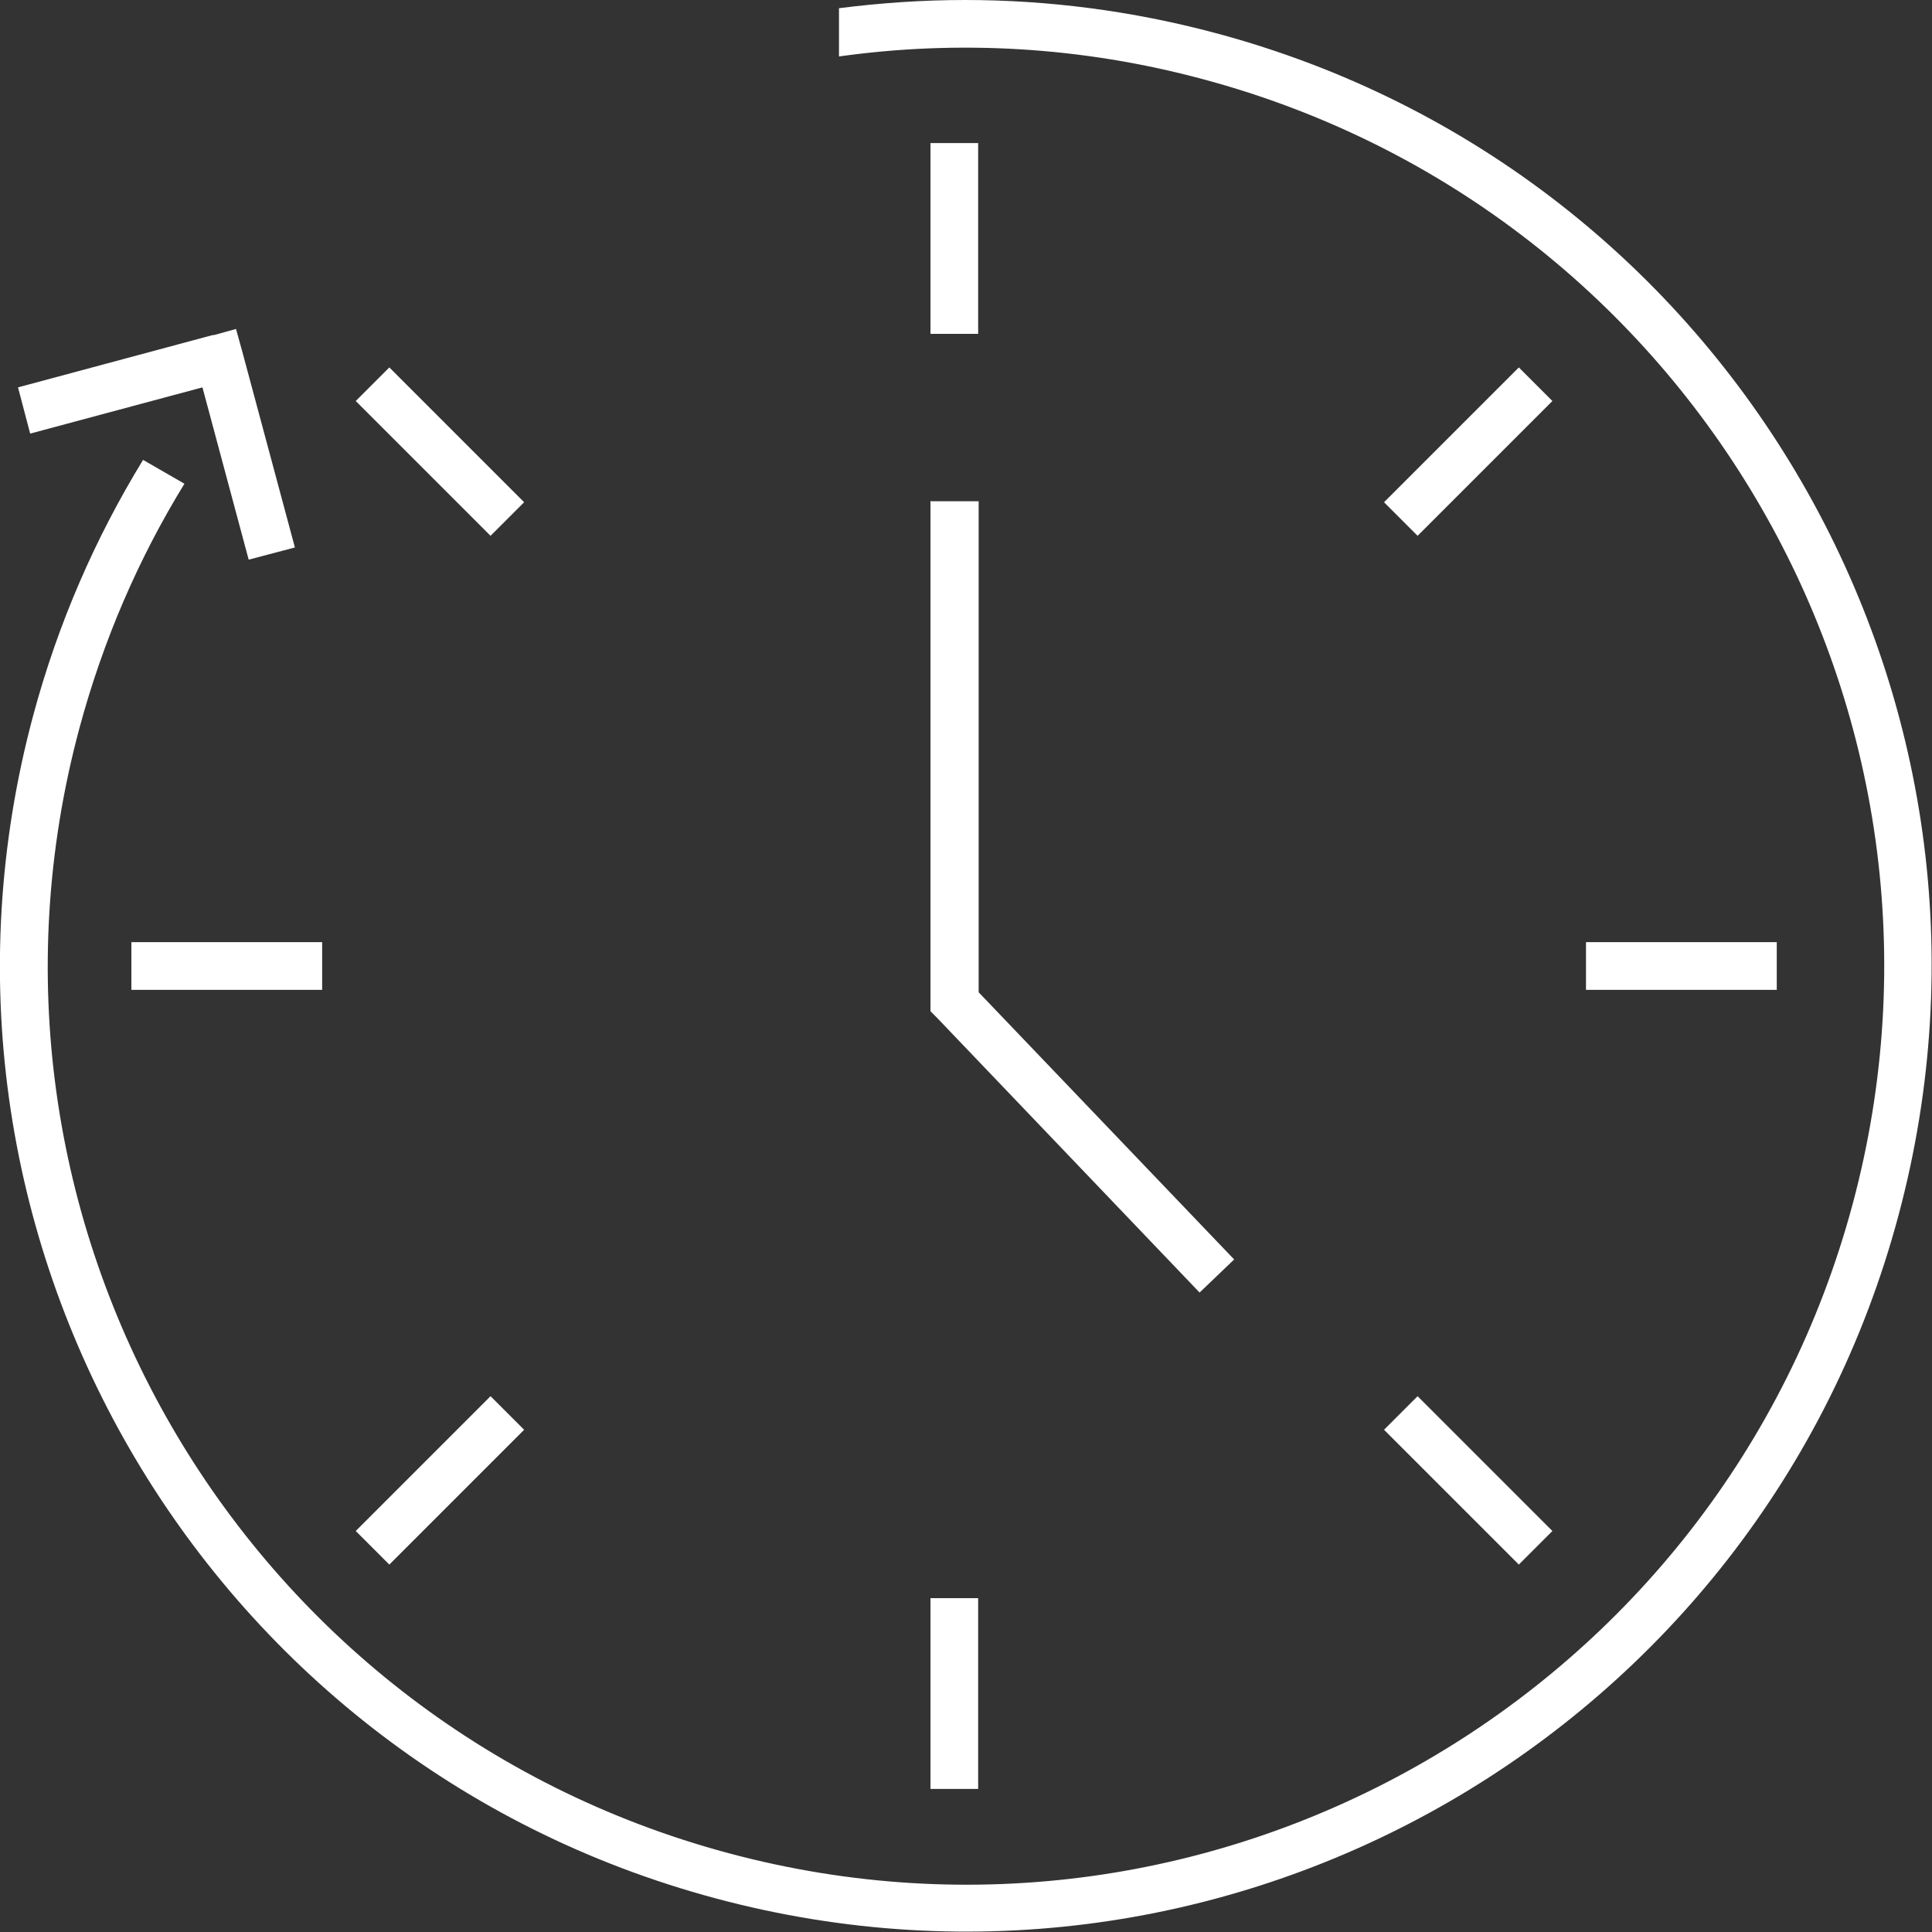 <?xml version="1.0" encoding="UTF-8"?>
<svg id="Layer_2" data-name="Layer 2" xmlns="http://www.w3.org/2000/svg" viewBox="0 0 39.7 39.7">
  <rect x="0" y="0" width="39.7" height="39.7" fill="#333333" stroke="none"/>
  <defs>
    <style>
      .cls-1 {
        fill: #fff;
      }
    </style>
  </defs>
  <g id="Layer_1-2" data-name="Layer 1">
    <path class="cls-1" d="M19.12,36.76h.98v-3.92h-.98v3.92ZM7.31,31.46l.69.69,2.77-2.77-.69-.69-2.77,2.77ZM28.44,29.38l2.77,2.77.69-.69-2.77-2.77-.69.69ZM2.7,20.34h3.92v-.98h-3.92v.98ZM32.59,20.34h3.92v-.98h-3.92v.98ZM19.12,10.29v10.49l.14.14,5.39,5.64.71-.68-5.25-5.49v-10.09h-.98ZM7.31,8.24l2.77,2.77.69-.69-2.77-2.77-.69.69ZM28.44,10.32l.69.69,2.77-2.77-.69-.69-2.77,2.77ZM4.39,6.88L.37,7.96l.25.95,3.54-.95.95,3.54.95-.25-1.08-4.02-.13-.47-.47.13ZM19.12,6.86h.98v-3.92h-.98v3.92ZM17.24.17v.99c2.43-.34,4.97-.21,7.49.47,10.06,2.7,16.04,13.04,13.34,23.11-2.7,10.06-13.04,16.04-23.1,13.34C4.9,35.38-1.07,25.03,1.63,14.97c.49-1.82,1.22-3.5,2.16-5.03l-.85-.49c-.98,1.6-1.75,3.36-2.26,5.26-2.84,10.59,3.45,21.47,14.03,24.3,10.59,2.84,21.47-3.45,24.3-14.03,2.84-10.59-3.44-21.47-14.03-24.3-1.72-.46-3.45-.68-5.15-.68-.87,0-1.74.06-2.6.17"/>
  </g>
</svg>